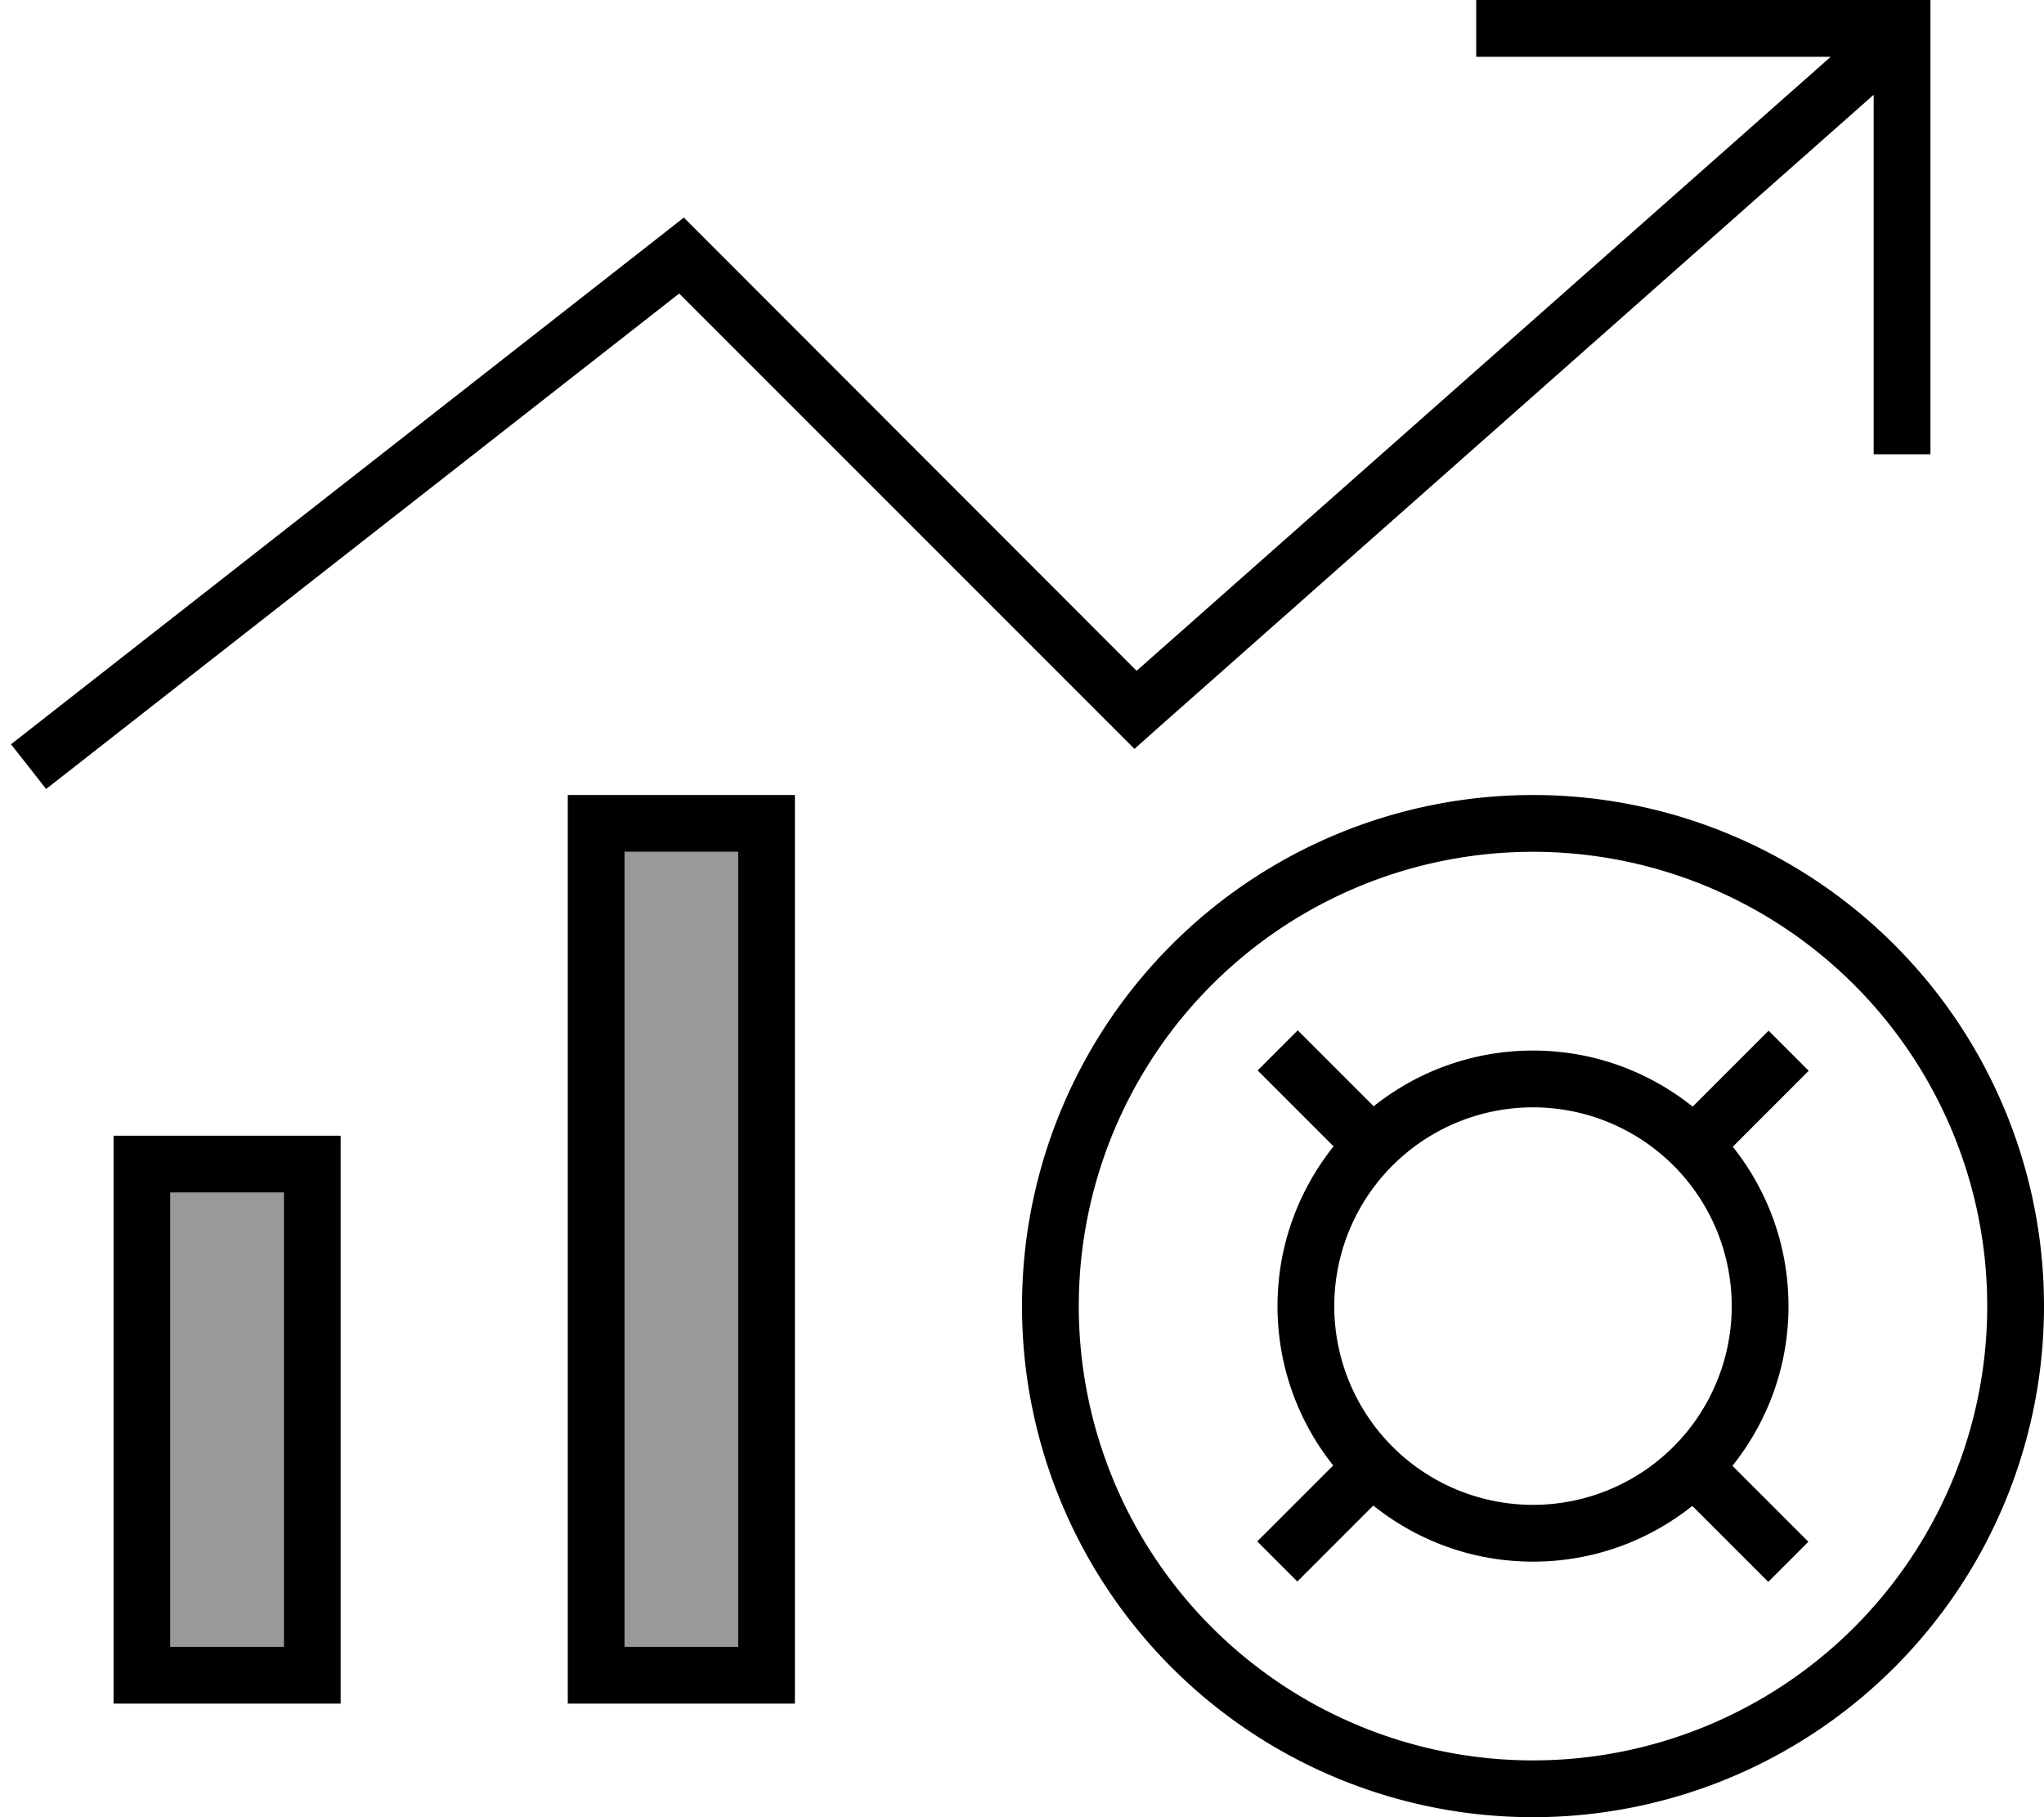 <svg xmlns="http://www.w3.org/2000/svg" viewBox="0 0 576 512"><!--! Font Awesome Pro 6.7.1 by @fontawesome - https://fontawesome.com License - https://fontawesome.com/license (Commercial License) Copyright 2024 Fonticons, Inc. --><defs><style>.fa-secondary{opacity:.4}</style></defs><path class="fa-secondary" d="M48 336l0 128 32 0 0-128-32 0zm128-96l0 224 32 0 0-224-32 0z"/><path class="fa-primary" d="M424 0l-8 0 0 16 8 0 91.9 0L320.3 189 197.7 66.3l-5-5-5.6 4.4-184 144 9.9 12.6L191.4 82.7l123 123 5.3 5.3 5.6-5L528 26.7l0 93.3 0 8 16 0 0-8L544 8l0-8-8 0L424 0zM208 240l0 224-32 0 0-224 32 0zm-32-16l-16 0 0 16 0 224 0 16 16 0 32 0 16 0 0-16 0-224 0-16-16 0-32 0zM80 336l0 128-32 0 0-128 32 0zM48 320l-16 0 0 16 0 128 0 16 16 0 32 0 16 0 0-16 0-128 0-16-16 0-32 0zm256 48a128 128 0 1 1 256 0 128 128 0 1 1 -256 0zm272 0a144 144 0 1 0 -288 0 144 144 0 1 0 288 0zm-200 0a56 56 0 1 1 112 0 56 56 0 1 1 -112 0zm128 0c0-17-5.9-32.6-15.7-44.9l21.4-21.4-11.3-11.3-21.4 21.4C464.6 301.9 449 296 432 296s-32.6 5.9-44.9 15.7l-21.4-21.4-11.3 11.3 21.4 21.4C365.9 335.4 360 351 360 368s5.9 32.6 15.7 44.9l-21.4 21.4 11.3 11.3 21.4-21.4C399.4 434.1 415 440 432 440s32.6-5.9 44.9-15.7l21.4 21.4 11.3-11.3-21.4-21.4C498.1 400.6 504 385 504 368z"/></svg>